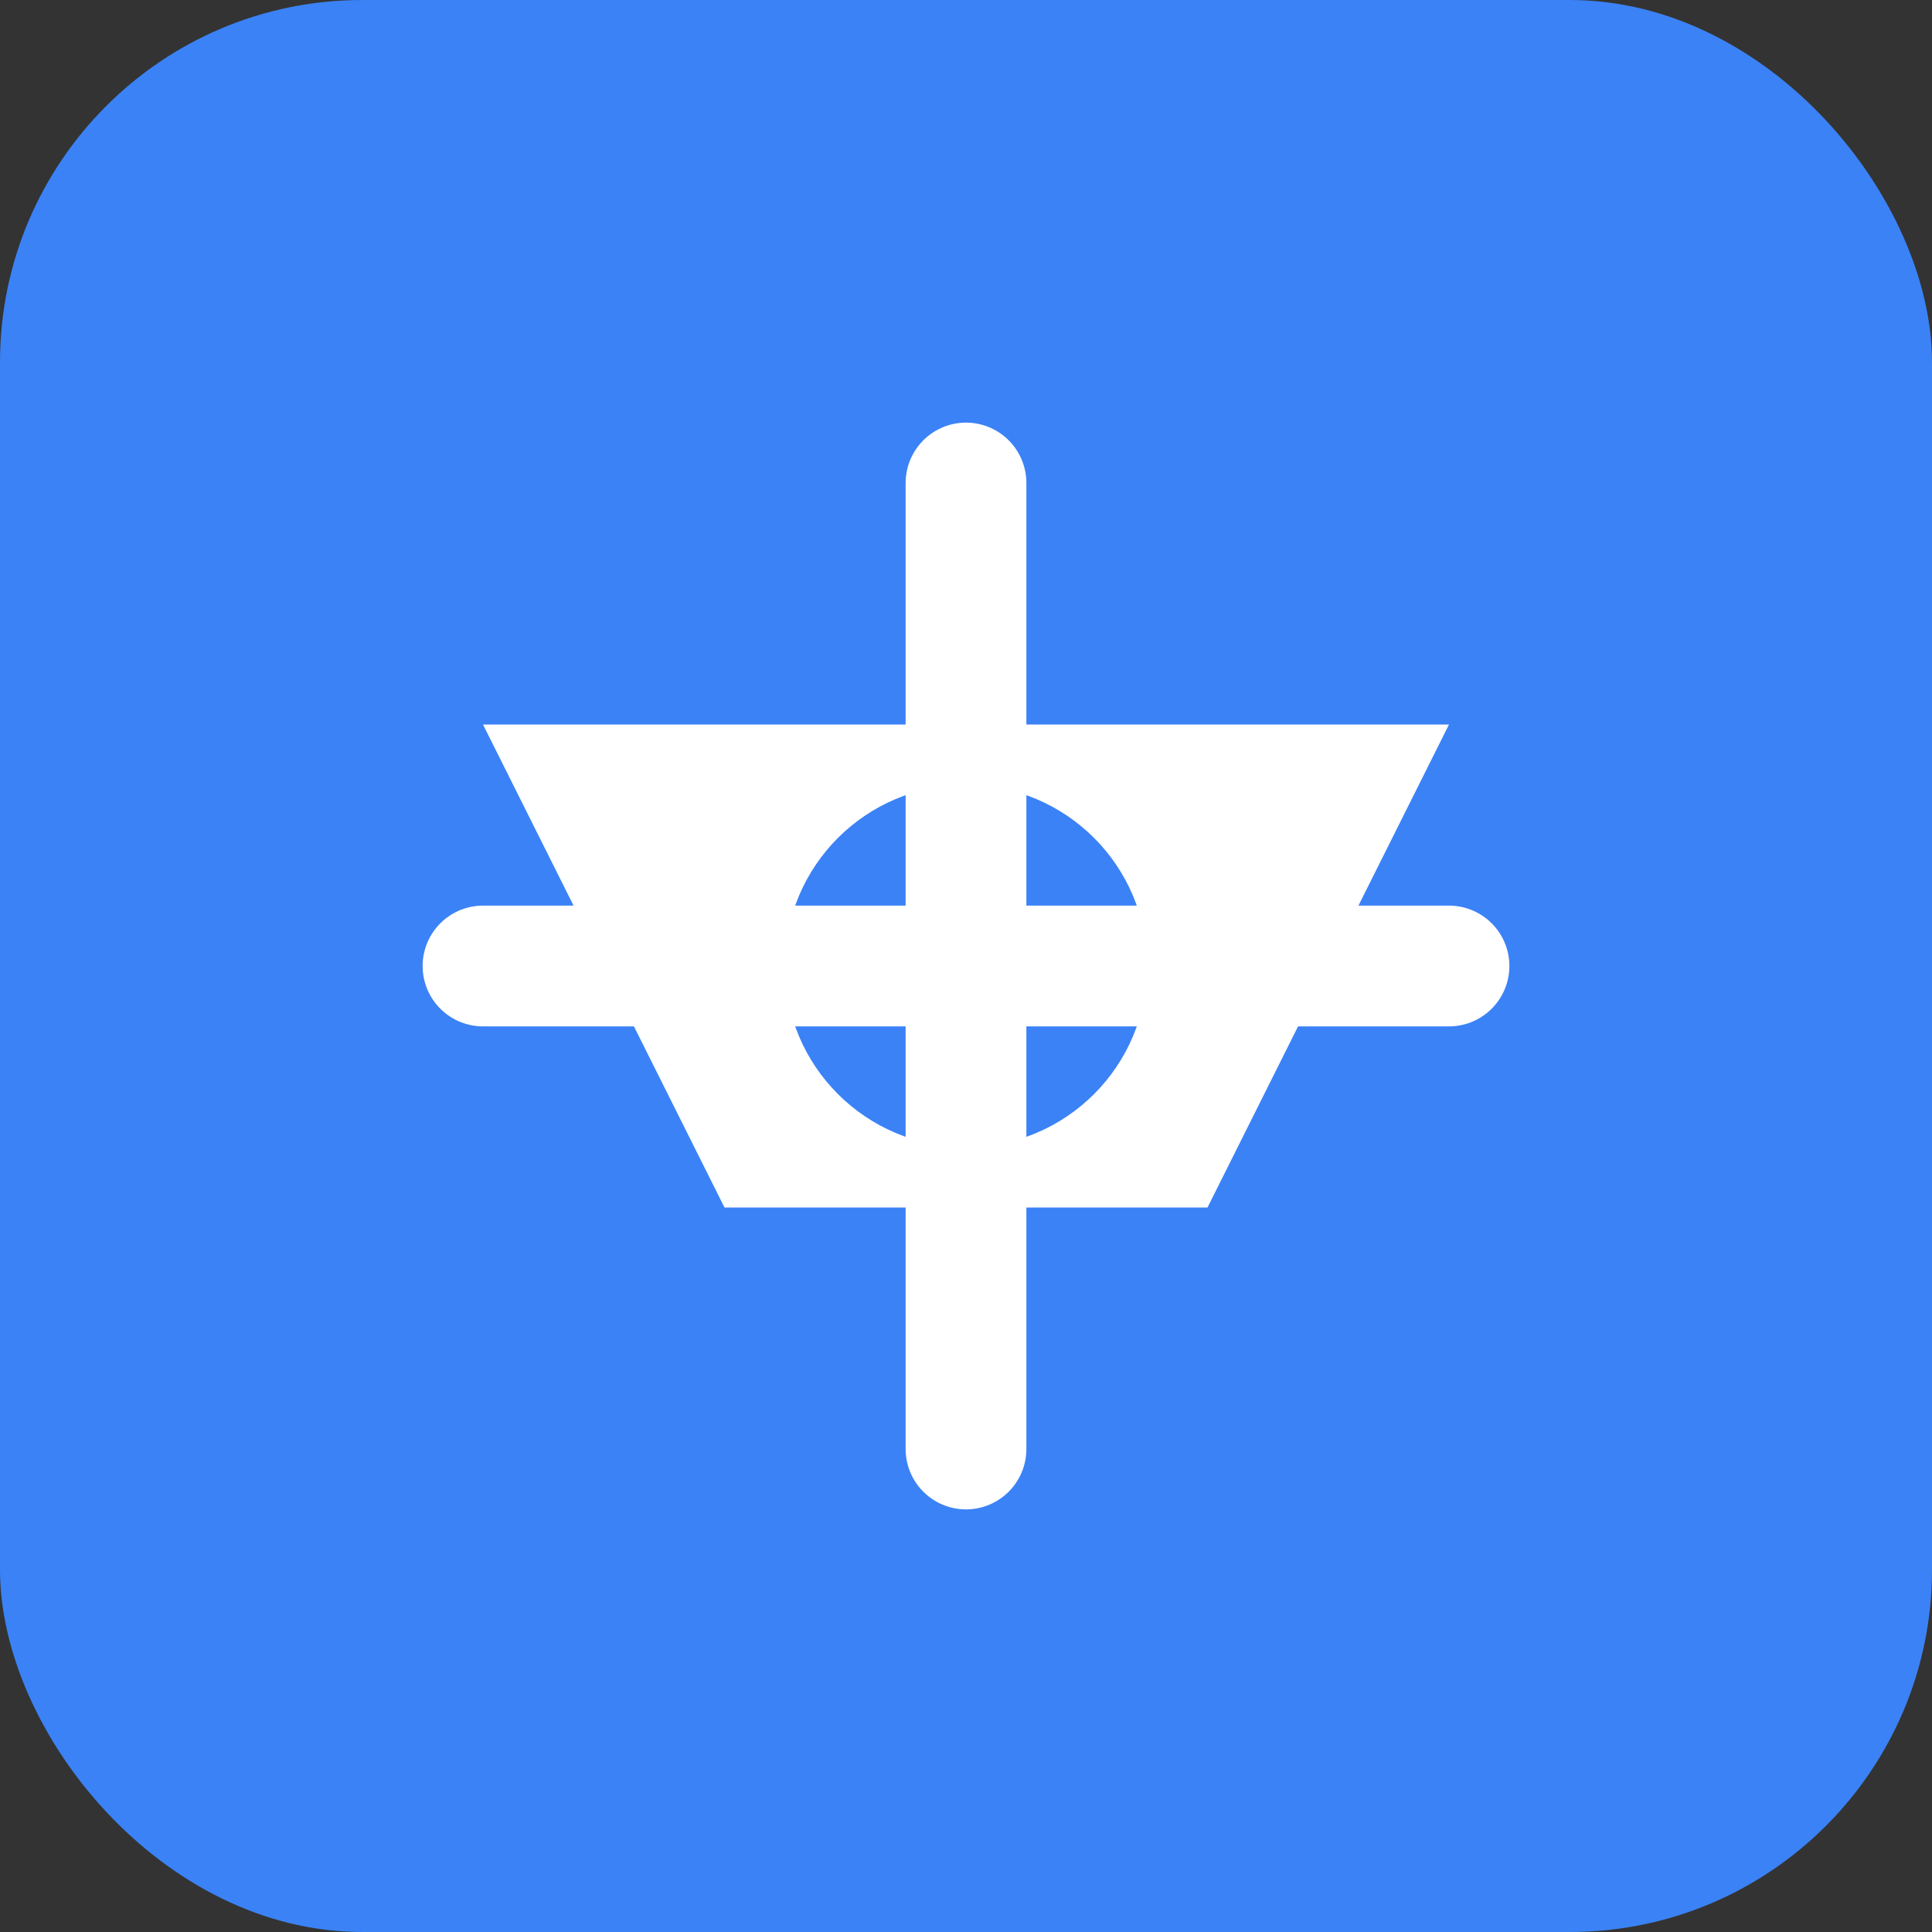 <svg width="32" height="32" viewBox="0 0 32 32" fill="none" xmlns="http://www.w3.org/2000/svg">
  <rect x="0" y="0" width="32" height="32" fill="#333333" stroke="none"/>
  <rect width="32" height="32" rx="6" fill="#3B82F6"/>
  <path d="M8 12H24L20 20H12L8 12Z" fill="white"/>
  <circle cx="16" cy="16" r="3" fill="#3B82F6"/>
  <path d="M16 8V24M8 16H24" stroke="white" stroke-width="2" stroke-linecap="round"/>
</svg>